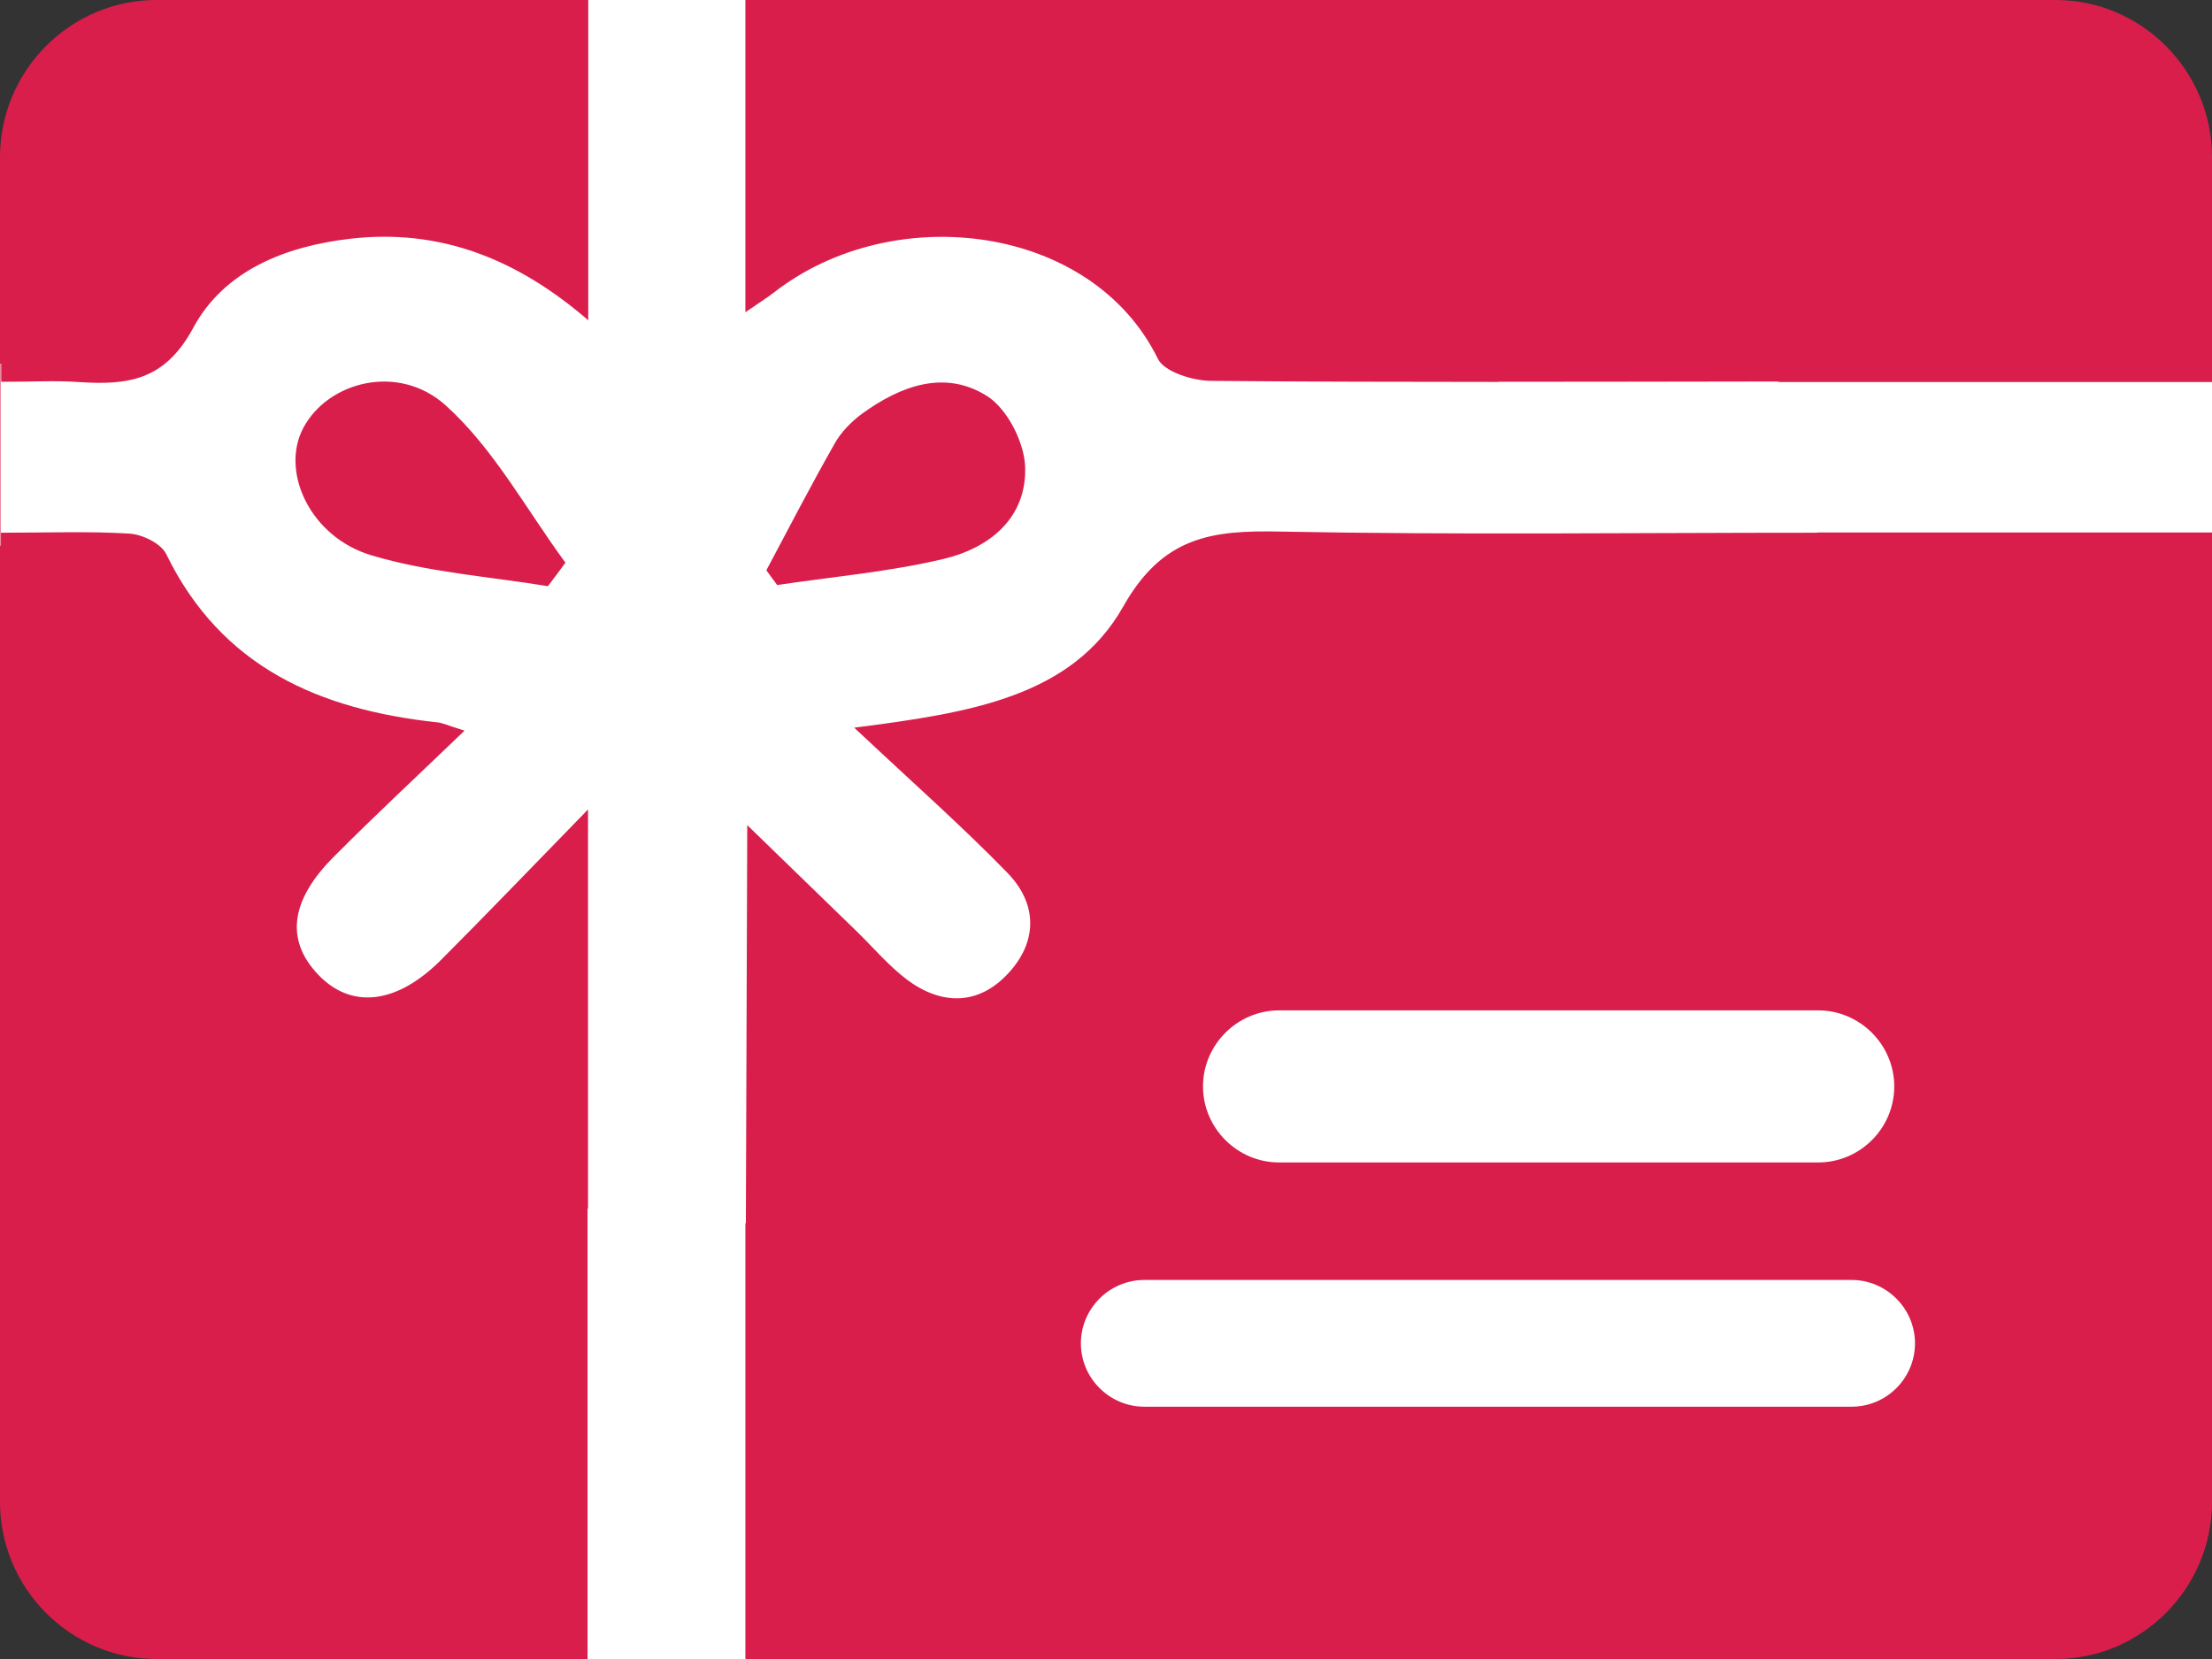 <?xml version="1.0" encoding="utf-8"?><!--Generator: Adobe Illustrator 23.0.0, SVG Export Plug-In . SVG Version: 6.00 Build 0)--><svg version="1.1" id="Calque_1" xmlns="http://www.w3.org/2000/svg" xmlns:xlink="http://www.w3.org/1999/xlink" x="0px" y="0px" viewBox="0 0 96 72" style="enable-background:new 0 0 96 72;" xml:space="preserve"><rect x="0" y="0" width="96" height="72" fill="#333333" stroke="none"/><style type="text/css">.st0{fill-rule:evenodd;clip-rule:evenodd;fill:#FFFFFF;}
	.st1{fill-rule:evenodd;clip-rule:evenodd;fill:#225B58;}
	.st2{clip-path:url(#SVGID_2_);fill-rule:evenodd;clip-rule:evenodd;fill:#272727;}
	.st3{fill-rule:evenodd;clip-rule:evenodd;fill:#D91E4C;}
	.st4{fill-rule:evenodd;clip-rule:evenodd;fill:#144986;}
	.st5{fill:#FFFFFF;}
	.st6{fill:#FEBF10;}
	.st7{fill:none;}
	.st8{fill-rule:evenodd;clip-rule:evenodd;fill:#191A1A;}
	.st9{clip-path:url(#SVGID_4_);fill-rule:evenodd;clip-rule:evenodd;fill:#222222;}
	.st10{fill-rule:evenodd;clip-rule:evenodd;fill:#E92127;}
	.st11{fill-rule:evenodd;clip-rule:evenodd;fill:#F79E1F;}
	.st12{fill:#1E3A6A;}
	.st13{fill:#1D3A6A;}
	.st14{fill:#5BC4EB;}
	.st15{clip-path:url(#SVGID_6_);fill:url(#SVGID_7_);}
	.st16{clip-path:url(#SVGID_9_);fill:url(#SVGID_10_);}
	.st17{fill-rule:evenodd;clip-rule:evenodd;fill:#1D3763;}
	.st18{fill-rule:evenodd;clip-rule:evenodd;fill:#EDEDEE;}</style><path class="st3" d="M6.79,0h82.42C92.95,0,96,3.07,96,6.82v58.36c0,3.75-3.05,6.82-6.79,6.82H6.79C3.05,72,0,68.93,0,65.18V6.82
	C0,3.07,3.05,0,6.79,0"/><g><path class="st7" d="M16.12,24.1c2.47,0.73,5.1,0.91,7.66,1.34c0.25-0.34,0.51-0.68,0.76-1.02c-1.71-2.31-3.11-4.95-5.2-6.83
		c-2.05-1.84-5.1-1.03-6.17,0.97C12.15,20.47,13.46,23.31,16.12,24.1z"/><path class="st7" d="M25.22-0.33c-0.06,2.16-1.48,4.3-4.26,4.34c-4.71,0.08-9.86,1.21-14.59,0.53C6.26,5.11,6.09,5.68,6.01,6.01
		c-0.72,2.85-2.14,5.48-3.71,7.94c-0.61,0.96-1.41,1.55-2.28,1.84c0,0.27,0,0.52,0,0.79c1.34,0,2.35-0.06,3.36,0.01
		c2.1,0.14,3.74-0.03,4.97-2.34c1.33-2.48,3.98-3.55,6.83-3.88c3.92-0.45,7.25,0.89,10.32,3.54V-0.33
		C25.42-0.33,25.32-0.33,25.22-0.33z"/><path class="st7" d="M39.36,42.55c-0.81-0.6-1.48-1.4-2.21-2.12c-1.52-1.48-3.04-2.96-4.74-4.6v16.62c0.69-1.02,1.85-1.7,3.5-1.61
		c11.29,0.61,23.13,1.9,34.43,0.63c1.34-0.15,4.43-0.25,5.22-1.64c0.85-1.5,0.2-5.71,0.15-7.34c-0.14-5.12-0.59-10.12,0.89-15.12
		c0.4-1.36,1.24-2.24,2.25-2.7c0-0.51,0-1.02,0-1.55c-8,0-15.66,0.1-23.31-0.05c-2.94-0.06-5.07,0.2-6.8,3.25
		c-2.22,3.93-6.64,4.63-11.68,5.26c2.6,2.45,4.7,4.3,6.66,6.31c1.31,1.34,1.29,2.99,0.02,4.36C42.44,43.65,40.85,43.65,39.36,42.55z
		"/><path class="st7" d="M19.1,41.69c-1.93,1.93-3.89,2.13-5.32,0.61c-1.41-1.49-1.21-3.21,0.69-5.11c1.78-1.78,3.63-3.51,5.67-5.47
		c-0.74-0.23-0.96-0.33-1.18-0.36c-5.1-0.54-9.37-2.37-11.77-7.31c-0.22-0.46-1.02-0.85-1.57-0.88c-1.76-0.11-3.54-0.04-5.6-0.04
		c0,0.19,0,0.38,0,0.57c1.39,1.24,2.1,3.3,1.42,5.03c0.18,0.53,0.37,1.46,0.46,1.82c0.34,1.42,0.54,2.87,0.61,4.33
		c0.15,3.03-0.91,6.6-0.2,9.55c1.15,4.8,8.37,5.25,13.97,5.15c1.23-0.05,2.46-0.09,3.68-0.11c0.41-0.01,0.79-0.02,1.13-0.03
		c2.45-0.02,3.83,1.59,4.18,3.44h0.24V35.14C23.1,37.6,21.12,39.67,19.1,41.69z"/><path class="st7" d="M77.74,12.66c0.2-3.69,2.17-8.08-2.75-9.01c-3.64-0.68-7.53-0.75-11.23-0.76c-6.98-0.01-14.54-0.89-21.61-0.18
		c-1.38,2.97-6.95,3.48-8.5-0.65l-0.71-1.88c-0.07-0.18-0.11-0.37-0.14-0.56c-0.15,0-0.3,0-0.46,0v13.92
		c0.58-0.4,0.91-0.61,1.23-0.85c5.19-4.05,13.81-2.96,16.67,2.87c0.28,0.57,1.51,0.95,2.3,0.96c8.17,0.07,16.34,0.05,24.51,0.03
		c0.56,0,1.12-0.14,1.78-0.23c0-0.2,0-0.39,0-0.59C78.12,15.04,77.67,14.01,77.74,12.66z"/><path class="st7" d="M44.49,20.24c-0.04-1.06-0.78-2.48-1.65-3.04c-1.83-1.16-3.75-0.45-5.42,0.76c-0.47,0.34-0.91,0.79-1.19,1.29
		c-1.03,1.82-1.99,3.67-2.97,5.51c0.16,0.21,0.31,0.42,0.47,0.64c2.41-0.36,4.85-0.57,7.21-1.13
		C42.94,23.79,44.58,22.48,44.49,20.24z"/><path class="st5" d="M78.96,16.58c0,0.2,0,0.5,0,0.7c-0.66,0.09-1.34-0.72-1.9-0.72c-8.17,0.01-16.34,0.04-24.51-0.03
		c-0.79-0.01-2.02-0.39-2.3-0.96c-2.86-5.84-11.48-6.92-16.67-2.87c-0.31,0.24-0.65,0.45-1.23,0.85V-0.37c0.15,0,0.3,0,0.46,0
		c0,0,0-0.01,0-0.01h-7.58c0,0.02,0,0.04,0,0.05c0.1,0,0.2,0,0.3,0v14.23c-3.07-2.65-6.41-3.99-10.32-3.54
		c-2.86,0.33-5.5,1.4-6.83,3.88c-1.24,2.3-2.87,2.48-4.97,2.34c-1-0.07-2.02-0.01-3.36-0.01c0-0.27,0-0.52,0-0.79
		c-0.01,0-0.02,0.01-0.03,0.01v7.89c0.01,0,0.01,0.01,0.02,0.01c0-0.19,0-0.38,0-0.57c2.06,0,3.84-0.07,5.6,0.04
		c0.55,0.04,1.35,0.43,1.57,0.88c2.4,4.93,6.67,6.76,11.77,7.31c0.22,0.02,0.44,0.13,1.18,0.36c-2.04,1.96-3.89,3.68-5.67,5.47
		c-1.9,1.9-2.1,3.62-0.69,5.11c1.43,1.51,3.39,1.31,5.32-0.61c2.02-2.02,4-4.09,6.4-6.55v17.74v0.57c0,0,0,0.33,0,0.33l6.65-0.89
		c0.08-0.15,0.1,0.33,0.2,0.19l0.06-17.26c1.69,1.64,3.21,3.12,4.74,4.6c0.73,0.71,1.4,1.51,2.21,2.12c1.49,1.1,3.08,1.11,4.37-0.28
		c1.28-1.37,1.29-3.01-0.02-4.36c-1.95-2.01-4.06-3.87-6.66-6.31c5.04-0.64,9.46-1.34,11.68-5.26c1.72-3.05,3.86-3.31,6.8-3.25
		c7.65,0.15,15.31,0.05,23.31,0.05l0.71-0.99c0.01,0,0.39,0.07,0.4,0.07 M23.78,25.44c-2.56-0.42-5.19-0.6-7.66-1.34
		c-2.66-0.79-3.97-3.64-2.95-5.54c1.07-2,4.12-2.81,6.17-0.97c2.09,1.88,3.5,4.52,5.2,6.83C24.29,24.76,24.04,25.1,23.78,25.44z
		 M40.94,24.26c-2.36,0.56-4.8,0.77-7.21,1.13c-0.16-0.21-0.31-0.42-0.47-0.64c0.98-1.84,1.94-3.7,2.97-5.51
		c0.28-0.5,0.73-0.95,1.19-1.29c1.67-1.21,3.59-1.92,5.42-0.76c0.87,0.55,1.6,1.98,1.65,3.04C44.58,22.48,42.94,23.79,40.94,24.26z"/></g><rect x="65.01" y="16.58" class="st5" width="30.99" height="6.53"/><rect x="25.5" y="52.45" class="st5" width="6.85" height="19.55"/><path class="st5" d="M78.91,50.45h-23.4c-1.81,0-3.3-1.49-3.3-3.3v0c0-1.81,1.49-3.3,3.3-3.3h23.4c1.81,0,3.3,1.49,3.3,3.3v0
	C82.21,48.97,80.72,50.45,78.91,50.45z"/><path class="st5" d="M80.36,61.05h-30.7c-1.51,0-2.75-1.24-2.75-2.75v0c0-1.51,1.24-2.75,2.75-2.75h30.7c1.51,0,2.75,1.24,2.75,2.75
	v0C83.11,59.82,81.87,61.05,80.36,61.05z"/></svg>